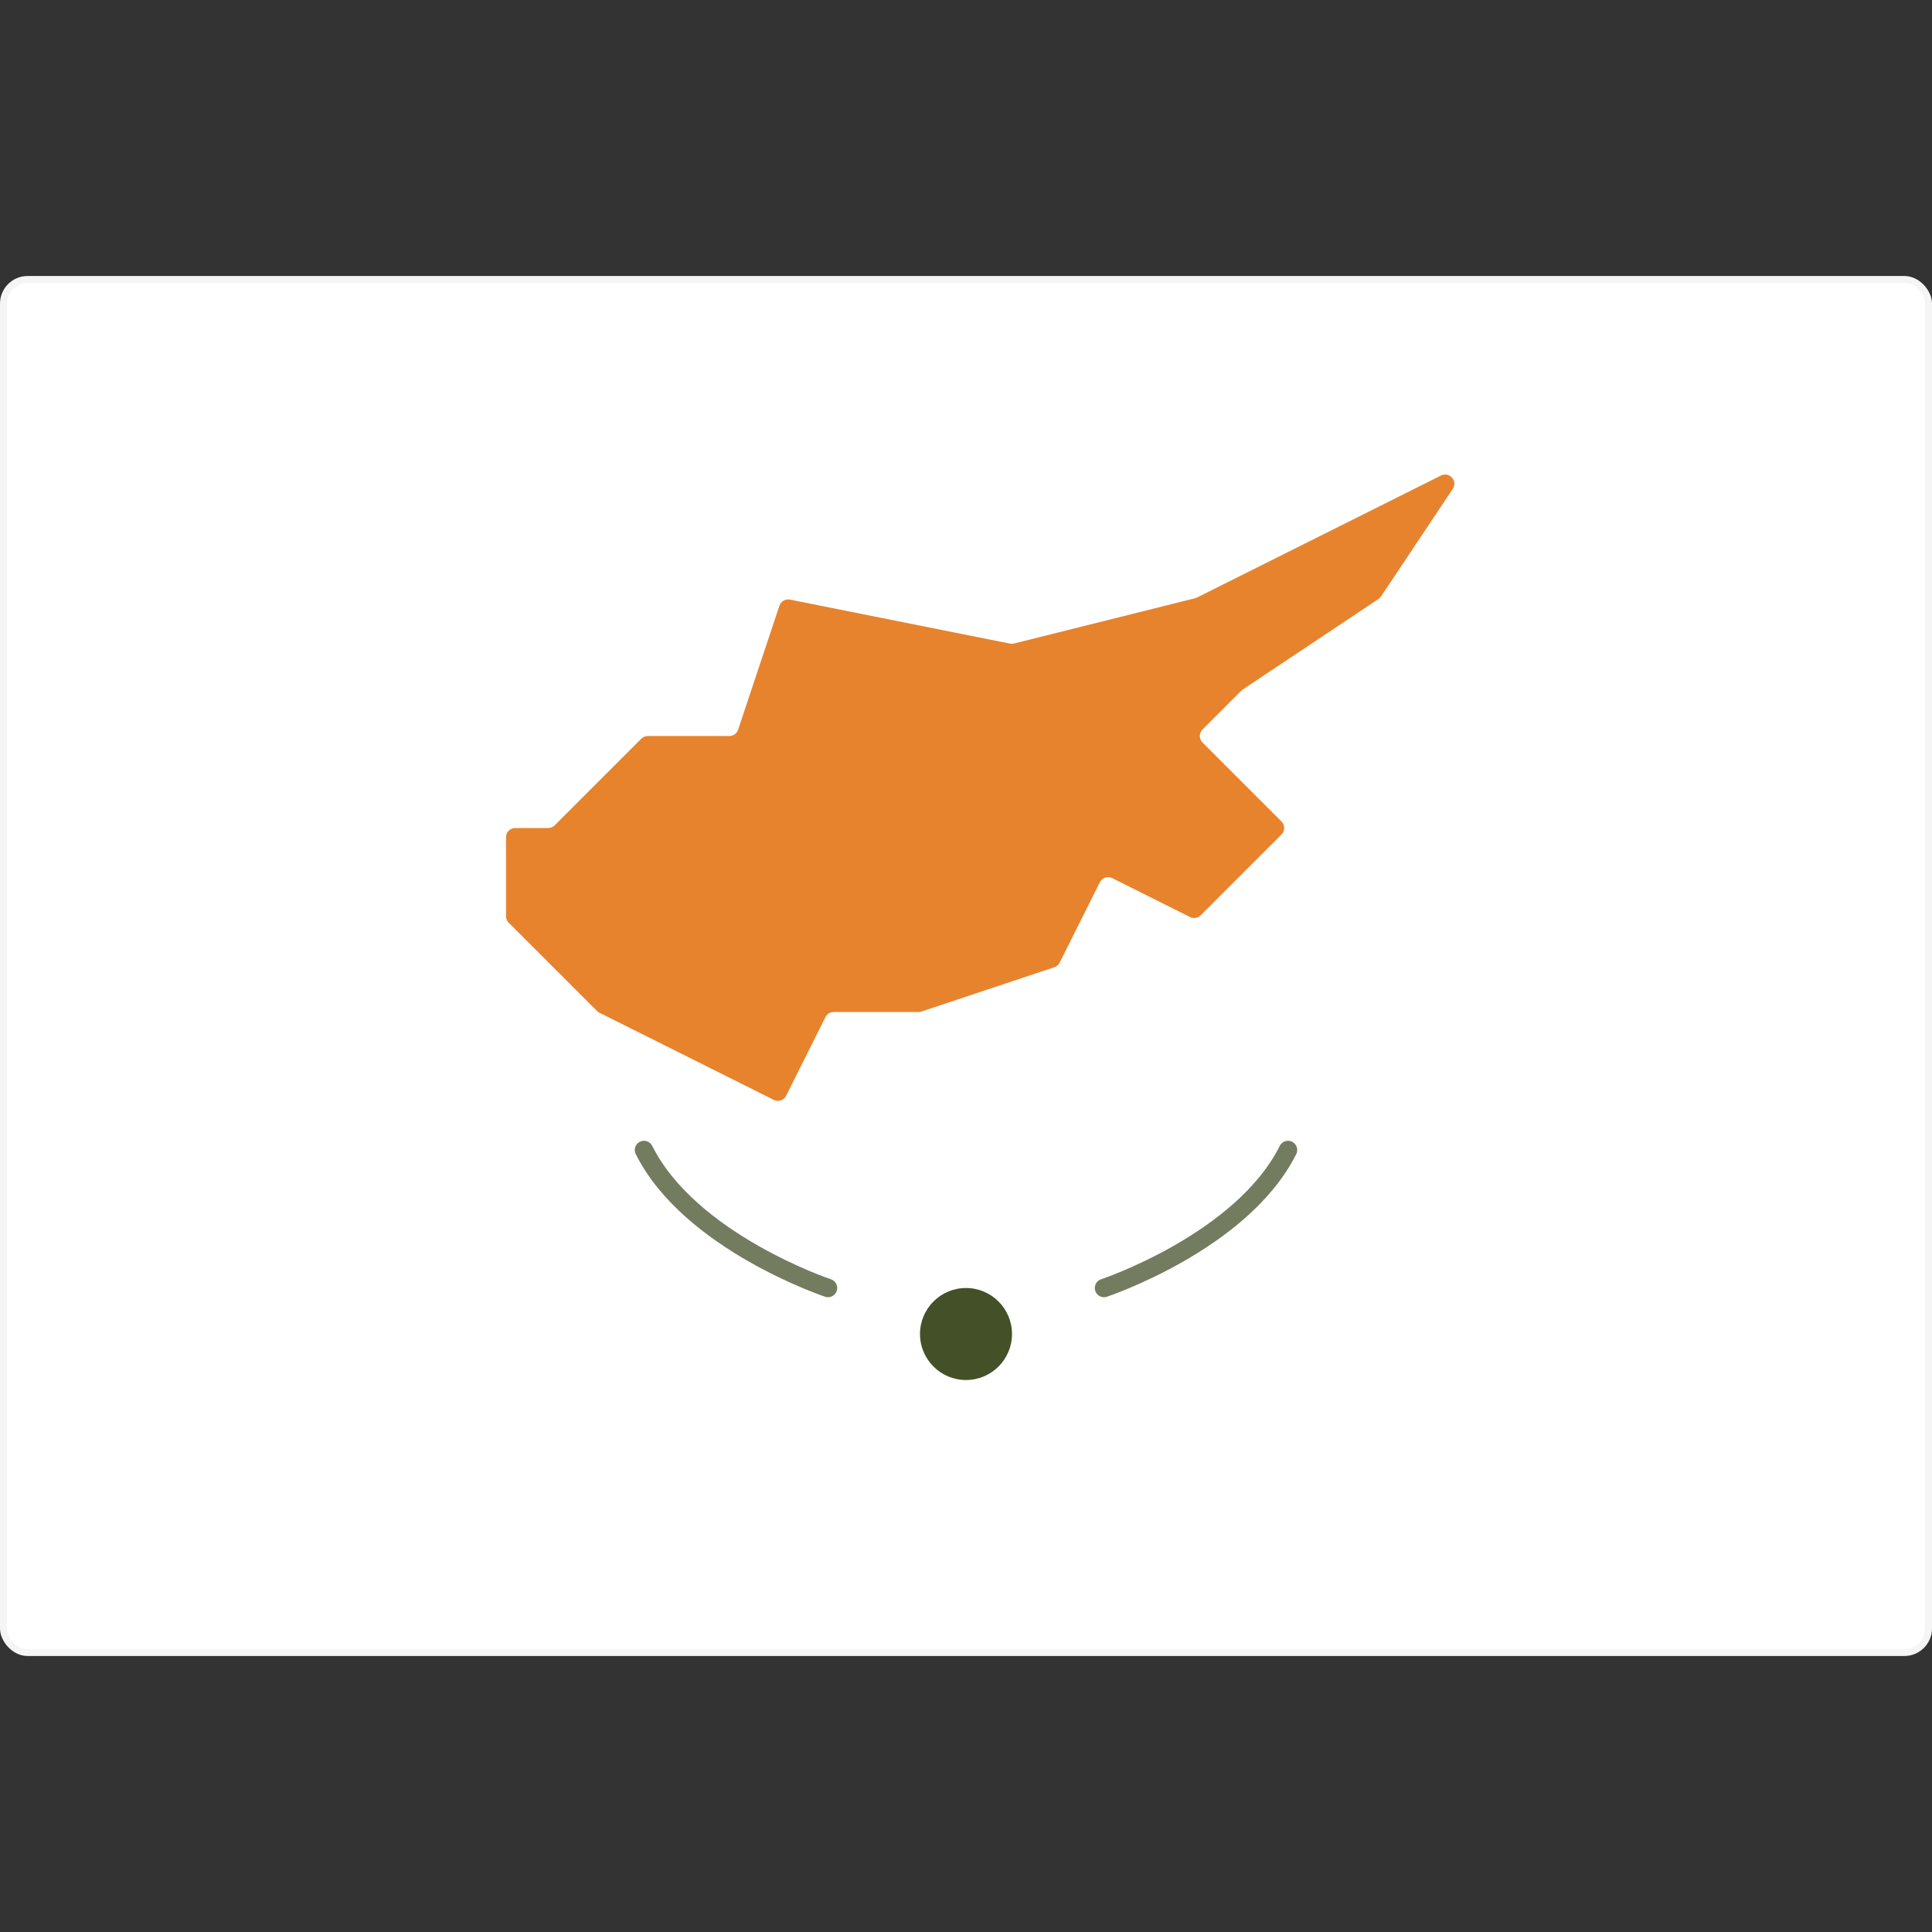 <svg width="280" height="280" viewBox="0 0 280 280" fill="none" xmlns="http://www.w3.org/2000/svg">
<rect x="0" y="0" width="280" height="280" fill="#333333" stroke="none"/>
<rect x="0.5" y="40.5" width="279" height="199" rx="3.5" fill="white" stroke="#F5F5F5"/>
<mask id="mask0_9529_101329" style="mask-type:luminance" maskUnits="userSpaceOnUse" x="0" y="40" width="280" height="200">
<rect x="0.5" y="40.5" width="279" height="199" rx="3.5" fill="white" stroke="white"/>
</mask>
<g mask="url(#mask0_9529_101329)">
<path fill-rule="evenodd" clip-rule="evenodd" d="M208.843 68.914C210.066 68.302 211.307 69.708 210.548 70.846L200.148 86.447C200.05 86.593 199.925 86.719 199.778 86.816L180.11 99.928C180.037 99.977 179.969 100.033 179.907 100.095L174.276 105.726C173.756 106.246 173.756 107.091 174.276 107.611L185.724 119.059C186.245 119.58 186.245 120.424 185.724 120.945L174.013 132.656C173.607 133.061 172.987 133.162 172.474 132.905L161.193 127.265C160.534 126.935 159.733 127.202 159.404 127.861L153.58 139.508C153.422 139.824 153.145 140.065 152.81 140.176L133.539 146.6C133.403 146.645 133.26 146.668 133.117 146.668H120.824C120.319 146.668 119.857 146.954 119.632 147.405L113.93 158.809C113.6 159.468 112.8 159.735 112.141 159.405L86.86 146.765C86.732 146.701 86.615 146.617 86.514 146.515L73.724 133.726C73.474 133.476 73.334 133.136 73.334 132.783V121.335C73.334 120.599 73.93 120.002 74.667 120.002H79.448C79.802 120.002 80.141 119.861 80.391 119.611L92.943 107.059C93.193 106.809 93.532 106.668 93.886 106.668H105.706C106.28 106.668 106.789 106.301 106.971 105.757L112.961 87.785C113.174 87.147 113.828 86.767 114.488 86.899L146.373 93.276C146.566 93.315 146.766 93.31 146.958 93.262L173.191 86.704C173.286 86.68 173.377 86.647 173.464 86.603L186.667 80.002L200 73.335L208.843 68.914Z" fill="#E7832C"/>
<ellipse cx="140" cy="193.335" rx="6.667" ry="6.667" fill="#445128"/>
<path opacity="0.75" d="M160 186.668C160 186.668 180 180.001 186.667 166.668" stroke="#445128" stroke-width="2.667" stroke-linecap="round"/>
<path opacity="0.75" d="M120 186.668C120 186.668 100 180.001 93.333 166.668" stroke="#445128" stroke-width="2.667" stroke-linecap="round"/>
</g>
</svg>
